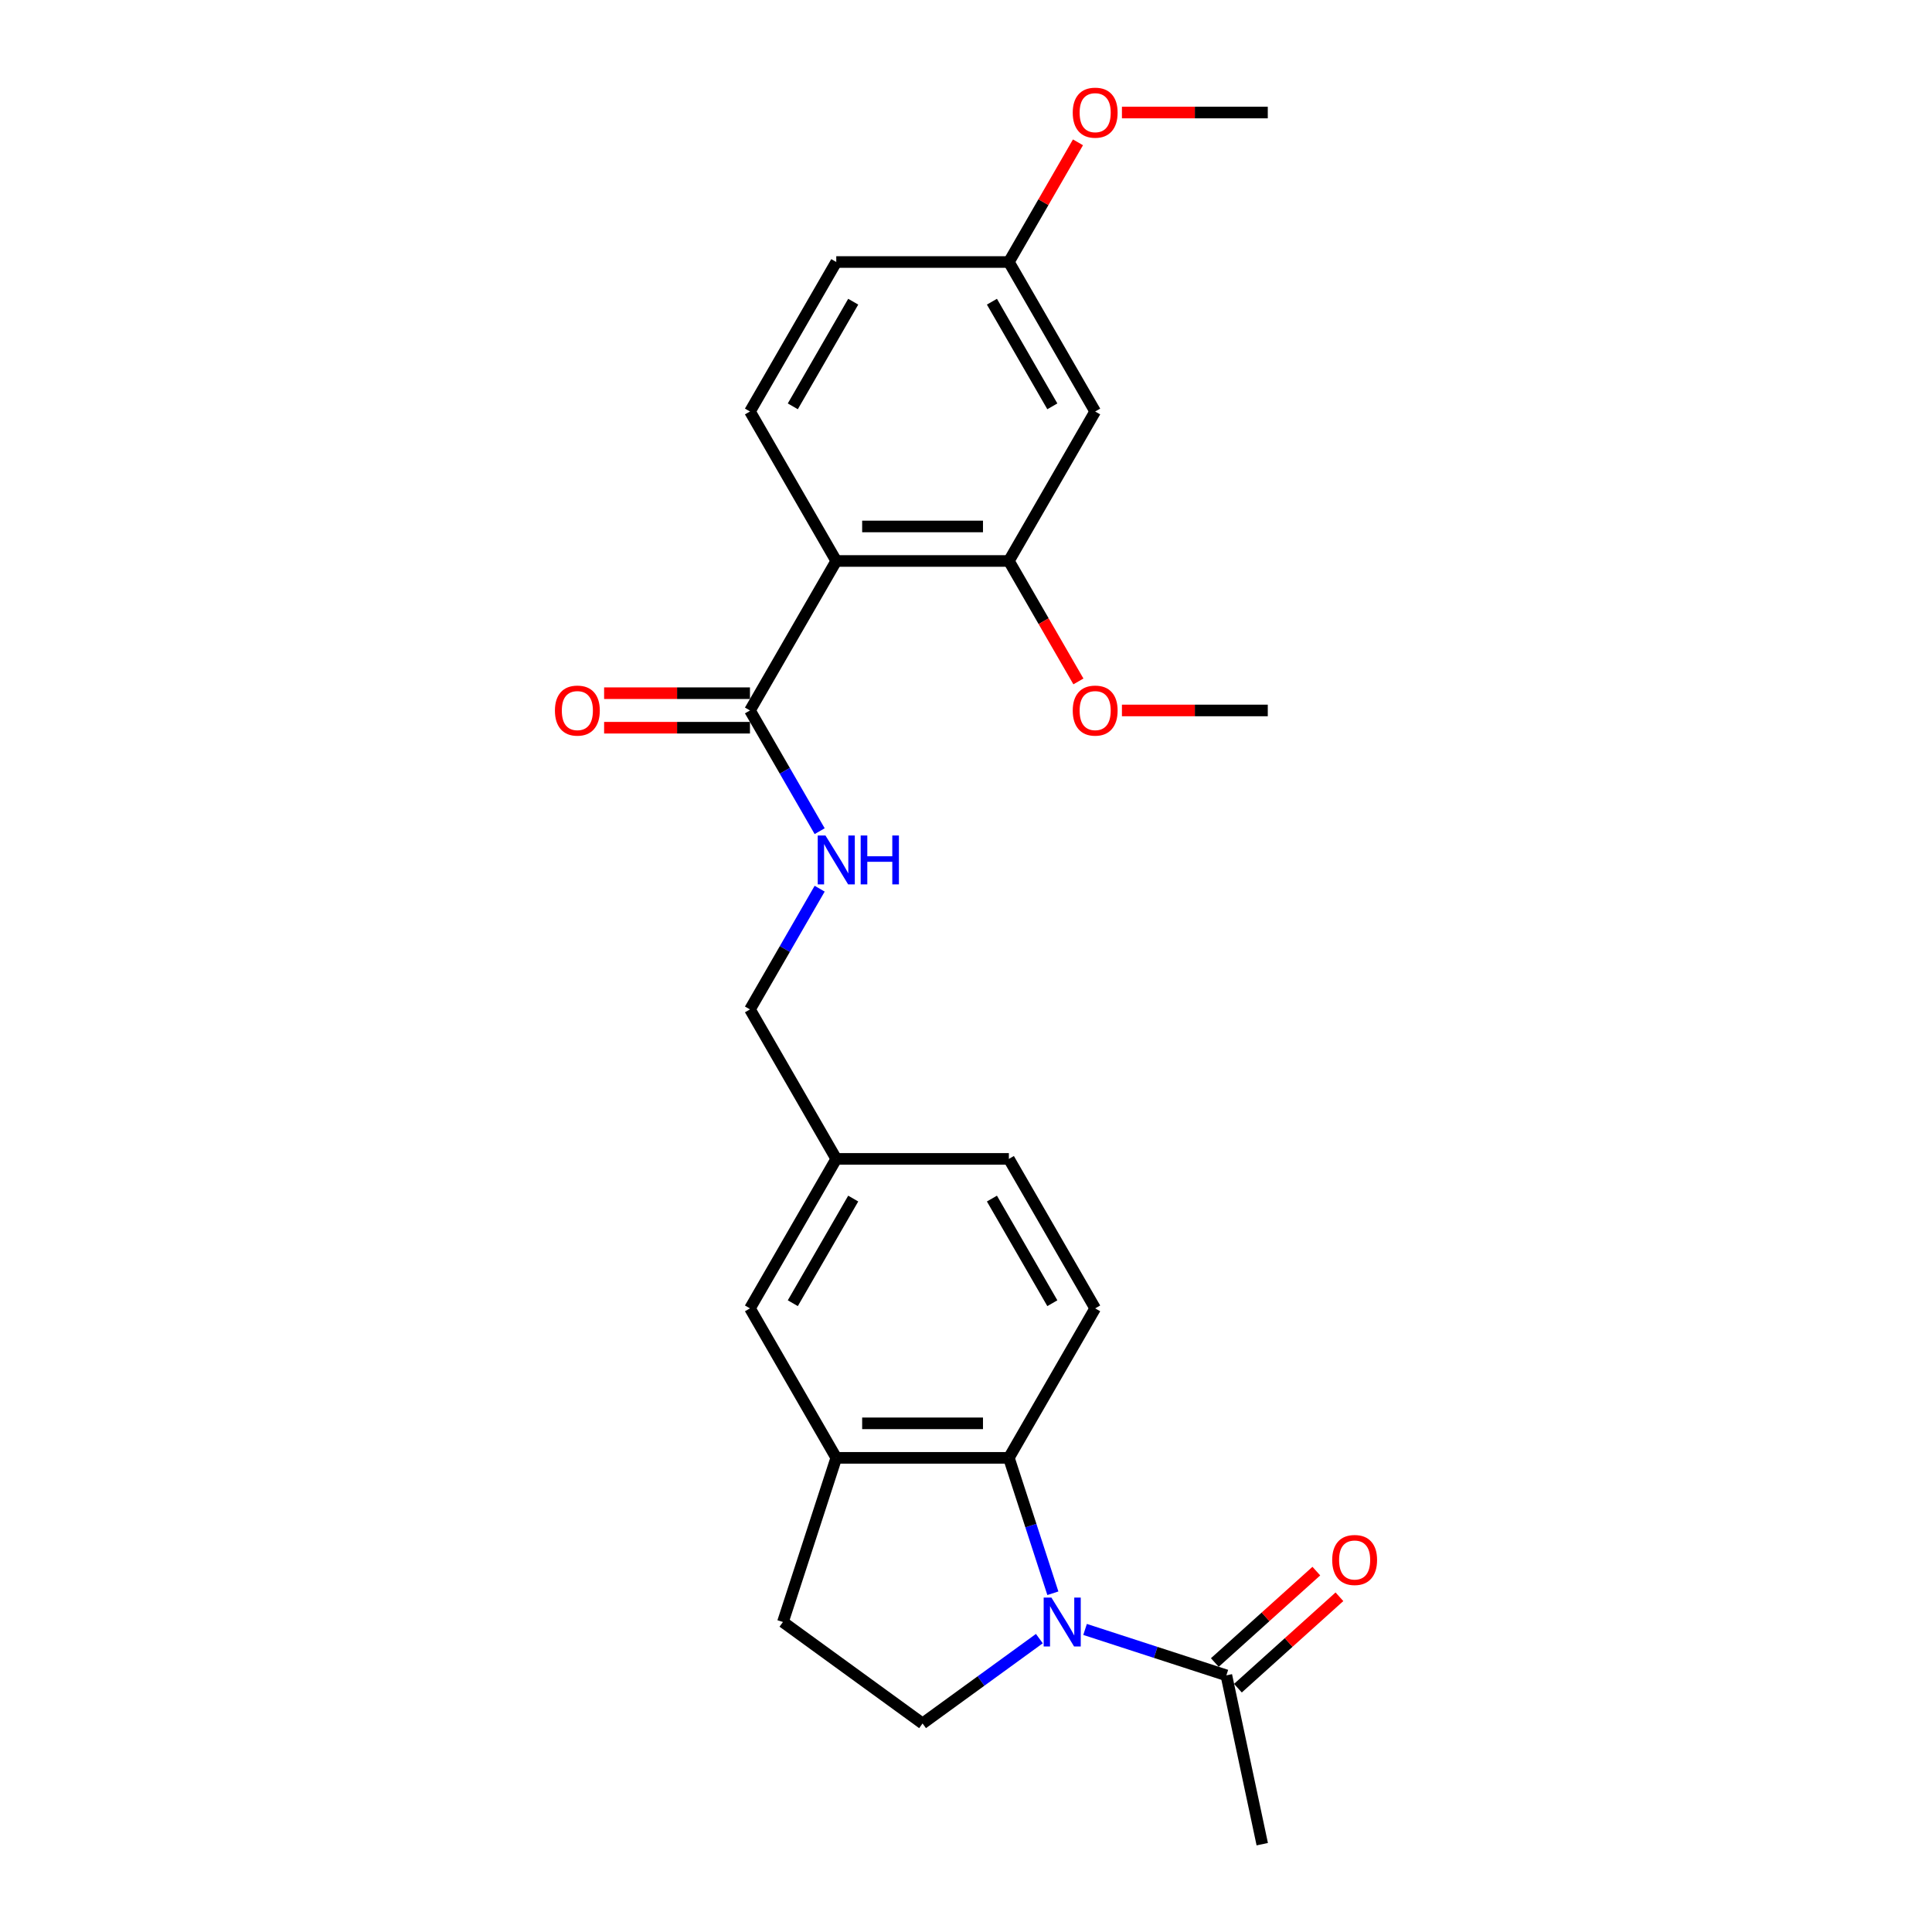 <?xml version='1.0' encoding='iso-8859-1'?>
<svg version='1.1' baseProfile='full'
              xmlns='http://www.w3.org/2000/svg'
                      xmlns:rdkit='http://www.rdkit.org/xml'
                      xmlns:xlink='http://www.w3.org/1999/xlink'
                  xml:space='preserve'
width='1000px' height='1000px' viewBox='0 0 1000 1000'>
<!-- END OF HEADER -->
<rect style='opacity:1.0;fill:#FFFFFF;stroke:none' width='1000' height='1000' x='0' y='0'> </rect>
<path class='bond-1' d='M 544.963,824.666 L 533.577,789.625' style='fill:none;fill-rule:evenodd;stroke:#0000FF;stroke-width:6px;stroke-linecap:butt;stroke-linejoin:miter;stroke-opacity:1' />
<path class='bond-1' d='M 533.577,789.625 L 522.191,754.583' style='fill:none;fill-rule:evenodd;stroke:#000000;stroke-width:6px;stroke-linecap:butt;stroke-linejoin:miter;stroke-opacity:1' />
<path class='bond-4' d='M 561.627,843.394 L 598.197,855.276' style='fill:none;fill-rule:evenodd;stroke:#0000FF;stroke-width:6px;stroke-linecap:butt;stroke-linejoin:miter;stroke-opacity:1' />
<path class='bond-4' d='M 598.197,855.276 L 634.766,867.158' style='fill:none;fill-rule:evenodd;stroke:#000000;stroke-width:6px;stroke-linecap:butt;stroke-linejoin:miter;stroke-opacity:1' />
<path class='bond-6' d='M 537.97,848.144 L 507.746,870.104' style='fill:none;fill-rule:evenodd;stroke:#0000FF;stroke-width:6px;stroke-linecap:butt;stroke-linejoin:miter;stroke-opacity:1' />
<path class='bond-6' d='M 507.746,870.104 L 477.521,892.063' style='fill:none;fill-rule:evenodd;stroke:#000000;stroke-width:6px;stroke-linecap:butt;stroke-linejoin:miter;stroke-opacity:1' />
<path class='bond-0' d='M 432.851,290.36 L 388.181,367.73' style='fill:none;fill-rule:evenodd;stroke:#000000;stroke-width:6px;stroke-linecap:butt;stroke-linejoin:miter;stroke-opacity:1' />
<path class='bond-3' d='M 432.851,290.36 L 522.191,290.36' style='fill:none;fill-rule:evenodd;stroke:#000000;stroke-width:6px;stroke-linecap:butt;stroke-linejoin:miter;stroke-opacity:1' />
<path class='bond-3' d='M 446.252,272.492 L 508.79,272.492' style='fill:none;fill-rule:evenodd;stroke:#000000;stroke-width:6px;stroke-linecap:butt;stroke-linejoin:miter;stroke-opacity:1' />
<path class='bond-7' d='M 432.851,290.36 L 388.181,212.989' style='fill:none;fill-rule:evenodd;stroke:#000000;stroke-width:6px;stroke-linecap:butt;stroke-linejoin:miter;stroke-opacity:1' />
<path class='bond-5' d='M 522.191,754.583 L 432.851,754.583' style='fill:none;fill-rule:evenodd;stroke:#000000;stroke-width:6px;stroke-linecap:butt;stroke-linejoin:miter;stroke-opacity:1' />
<path class='bond-5' d='M 508.79,736.715 L 446.252,736.715' style='fill:none;fill-rule:evenodd;stroke:#000000;stroke-width:6px;stroke-linecap:butt;stroke-linejoin:miter;stroke-opacity:1' />
<path class='bond-10' d='M 522.191,754.583 L 566.861,677.213' style='fill:none;fill-rule:evenodd;stroke:#000000;stroke-width:6px;stroke-linecap:butt;stroke-linejoin:miter;stroke-opacity:1' />
<path class='bond-2' d='M 388.181,367.73 L 406.22,398.974' style='fill:none;fill-rule:evenodd;stroke:#000000;stroke-width:6px;stroke-linecap:butt;stroke-linejoin:miter;stroke-opacity:1' />
<path class='bond-2' d='M 406.22,398.974 L 424.258,430.217' style='fill:none;fill-rule:evenodd;stroke:#0000FF;stroke-width:6px;stroke-linecap:butt;stroke-linejoin:miter;stroke-opacity:1' />
<path class='bond-13' d='M 388.181,358.796 L 350.435,358.796' style='fill:none;fill-rule:evenodd;stroke:#000000;stroke-width:6px;stroke-linecap:butt;stroke-linejoin:miter;stroke-opacity:1' />
<path class='bond-13' d='M 350.435,358.796 L 312.689,358.796' style='fill:none;fill-rule:evenodd;stroke:#FF0000;stroke-width:6px;stroke-linecap:butt;stroke-linejoin:miter;stroke-opacity:1' />
<path class='bond-13' d='M 388.181,376.664 L 350.435,376.664' style='fill:none;fill-rule:evenodd;stroke:#000000;stroke-width:6px;stroke-linecap:butt;stroke-linejoin:miter;stroke-opacity:1' />
<path class='bond-13' d='M 350.435,376.664 L 312.689,376.664' style='fill:none;fill-rule:evenodd;stroke:#FF0000;stroke-width:6px;stroke-linecap:butt;stroke-linejoin:miter;stroke-opacity:1' />
<path class='bond-9' d='M 522.191,290.36 L 566.861,212.989' style='fill:none;fill-rule:evenodd;stroke:#000000;stroke-width:6px;stroke-linecap:butt;stroke-linejoin:miter;stroke-opacity:1' />
<path class='bond-20' d='M 522.191,290.36 L 540.188,321.532' style='fill:none;fill-rule:evenodd;stroke:#000000;stroke-width:6px;stroke-linecap:butt;stroke-linejoin:miter;stroke-opacity:1' />
<path class='bond-20' d='M 540.188,321.532 L 558.185,352.703' style='fill:none;fill-rule:evenodd;stroke:#FF0000;stroke-width:6px;stroke-linecap:butt;stroke-linejoin:miter;stroke-opacity:1' />
<path class='bond-14' d='M 640.744,873.797 L 667.016,850.141' style='fill:none;fill-rule:evenodd;stroke:#000000;stroke-width:6px;stroke-linecap:butt;stroke-linejoin:miter;stroke-opacity:1' />
<path class='bond-14' d='M 667.016,850.141 L 693.289,826.486' style='fill:none;fill-rule:evenodd;stroke:#FF0000;stroke-width:6px;stroke-linecap:butt;stroke-linejoin:miter;stroke-opacity:1' />
<path class='bond-14' d='M 628.788,860.519 L 655.06,836.863' style='fill:none;fill-rule:evenodd;stroke:#000000;stroke-width:6px;stroke-linecap:butt;stroke-linejoin:miter;stroke-opacity:1' />
<path class='bond-14' d='M 655.06,836.863 L 681.333,813.207' style='fill:none;fill-rule:evenodd;stroke:#FF0000;stroke-width:6px;stroke-linecap:butt;stroke-linejoin:miter;stroke-opacity:1' />
<path class='bond-22' d='M 634.766,867.158 L 653.341,954.545' style='fill:none;fill-rule:evenodd;stroke:#000000;stroke-width:6px;stroke-linecap:butt;stroke-linejoin:miter;stroke-opacity:1' />
<path class='bond-12' d='M 432.851,754.583 L 388.181,677.213' style='fill:none;fill-rule:evenodd;stroke:#000000;stroke-width:6px;stroke-linecap:butt;stroke-linejoin:miter;stroke-opacity:1' />
<path class='bond-25' d='M 432.851,754.583 L 405.244,839.55' style='fill:none;fill-rule:evenodd;stroke:#000000;stroke-width:6px;stroke-linecap:butt;stroke-linejoin:miter;stroke-opacity:1' />
<path class='bond-11' d='M 477.521,892.063 L 405.244,839.55' style='fill:none;fill-rule:evenodd;stroke:#000000;stroke-width:6px;stroke-linecap:butt;stroke-linejoin:miter;stroke-opacity:1' />
<path class='bond-18' d='M 388.181,212.989 L 432.851,135.619' style='fill:none;fill-rule:evenodd;stroke:#000000;stroke-width:6px;stroke-linecap:butt;stroke-linejoin:miter;stroke-opacity:1' />
<path class='bond-18' d='M 410.356,210.318 L 441.625,156.158' style='fill:none;fill-rule:evenodd;stroke:#000000;stroke-width:6px;stroke-linecap:butt;stroke-linejoin:miter;stroke-opacity:1' />
<path class='bond-8' d='M 424.258,459.985 L 406.22,491.228' style='fill:none;fill-rule:evenodd;stroke:#0000FF;stroke-width:6px;stroke-linecap:butt;stroke-linejoin:miter;stroke-opacity:1' />
<path class='bond-8' d='M 406.22,491.228 L 388.181,522.471' style='fill:none;fill-rule:evenodd;stroke:#000000;stroke-width:6px;stroke-linecap:butt;stroke-linejoin:miter;stroke-opacity:1' />
<path class='bond-27' d='M 566.861,212.989 L 522.191,135.619' style='fill:none;fill-rule:evenodd;stroke:#000000;stroke-width:6px;stroke-linecap:butt;stroke-linejoin:miter;stroke-opacity:1' />
<path class='bond-27' d='M 544.687,210.318 L 513.418,156.158' style='fill:none;fill-rule:evenodd;stroke:#000000;stroke-width:6px;stroke-linecap:butt;stroke-linejoin:miter;stroke-opacity:1' />
<path class='bond-19' d='M 566.861,677.213 L 522.191,599.842' style='fill:none;fill-rule:evenodd;stroke:#000000;stroke-width:6px;stroke-linecap:butt;stroke-linejoin:miter;stroke-opacity:1' />
<path class='bond-19' d='M 544.687,674.541 L 513.418,620.382' style='fill:none;fill-rule:evenodd;stroke:#000000;stroke-width:6px;stroke-linecap:butt;stroke-linejoin:miter;stroke-opacity:1' />
<path class='bond-26' d='M 388.181,677.213 L 432.851,599.842' style='fill:none;fill-rule:evenodd;stroke:#000000;stroke-width:6px;stroke-linecap:butt;stroke-linejoin:miter;stroke-opacity:1' />
<path class='bond-26' d='M 410.356,674.541 L 441.625,620.382' style='fill:none;fill-rule:evenodd;stroke:#000000;stroke-width:6px;stroke-linecap:butt;stroke-linejoin:miter;stroke-opacity:1' />
<path class='bond-15' d='M 522.191,135.619 L 432.851,135.619' style='fill:none;fill-rule:evenodd;stroke:#000000;stroke-width:6px;stroke-linecap:butt;stroke-linejoin:miter;stroke-opacity:1' />
<path class='bond-21' d='M 522.191,135.619 L 540.075,104.643' style='fill:none;fill-rule:evenodd;stroke:#000000;stroke-width:6px;stroke-linecap:butt;stroke-linejoin:miter;stroke-opacity:1' />
<path class='bond-21' d='M 540.075,104.643 L 557.958,73.668' style='fill:none;fill-rule:evenodd;stroke:#FF0000;stroke-width:6px;stroke-linecap:butt;stroke-linejoin:miter;stroke-opacity:1' />
<path class='bond-16' d='M 432.851,599.842 L 522.191,599.842' style='fill:none;fill-rule:evenodd;stroke:#000000;stroke-width:6px;stroke-linecap:butt;stroke-linejoin:miter;stroke-opacity:1' />
<path class='bond-17' d='M 432.851,599.842 L 388.181,522.471' style='fill:none;fill-rule:evenodd;stroke:#000000;stroke-width:6px;stroke-linecap:butt;stroke-linejoin:miter;stroke-opacity:1' />
<path class='bond-23' d='M 580.709,367.73 L 618.455,367.73' style='fill:none;fill-rule:evenodd;stroke:#FF0000;stroke-width:6px;stroke-linecap:butt;stroke-linejoin:miter;stroke-opacity:1' />
<path class='bond-23' d='M 618.455,367.73 L 656.201,367.73' style='fill:none;fill-rule:evenodd;stroke:#000000;stroke-width:6px;stroke-linecap:butt;stroke-linejoin:miter;stroke-opacity:1' />
<path class='bond-24' d='M 580.709,58.248 L 618.455,58.248' style='fill:none;fill-rule:evenodd;stroke:#FF0000;stroke-width:6px;stroke-linecap:butt;stroke-linejoin:miter;stroke-opacity:1' />
<path class='bond-24' d='M 618.455,58.248 L 656.201,58.248' style='fill:none;fill-rule:evenodd;stroke:#000000;stroke-width:6px;stroke-linecap:butt;stroke-linejoin:miter;stroke-opacity:1' />
<path  class='atom-0' d='M 544.206 826.9
L 552.497 840.301
Q 553.319 841.623, 554.641 844.017
Q 555.963 846.412, 556.035 846.555
L 556.035 826.9
L 559.394 826.9
L 559.394 852.201
L 555.927 852.201
L 547.029 837.549
Q 545.993 835.834, 544.885 833.868
Q 543.813 831.903, 543.491 831.295
L 543.491 852.201
L 540.204 852.201
L 540.204 826.9
L 544.206 826.9
' fill='#0000FF'/>
<path  class='atom-9' d='M 427.259 432.45
L 435.549 445.851
Q 436.371 447.174, 437.694 449.568
Q 439.016 451.962, 439.087 452.105
L 439.087 432.45
L 442.446 432.45
L 442.446 457.751
L 438.98 457.751
L 430.082 443.1
Q 429.045 441.384, 427.938 439.419
Q 426.866 437.453, 426.544 436.846
L 426.544 457.751
L 423.256 457.751
L 423.256 432.45
L 427.259 432.45
' fill='#0000FF'/>
<path  class='atom-9' d='M 445.484 432.45
L 448.915 432.45
L 448.915 443.207
L 461.851 443.207
L 461.851 432.45
L 465.282 432.45
L 465.282 457.751
L 461.851 457.751
L 461.851 446.066
L 448.915 446.066
L 448.915 457.751
L 445.484 457.751
L 445.484 432.45
' fill='#0000FF'/>
<path  class='atom-14' d='M 287.227 367.802
Q 287.227 361.727, 290.229 358.332
Q 293.231 354.937, 298.842 354.937
Q 304.452 354.937, 307.454 358.332
Q 310.456 361.727, 310.456 367.802
Q 310.456 373.948, 307.418 377.45
Q 304.381 380.917, 298.842 380.917
Q 293.267 380.917, 290.229 377.45
Q 287.227 373.984, 287.227 367.802
M 298.842 378.058
Q 302.701 378.058, 304.774 375.485
Q 306.882 372.876, 306.882 367.802
Q 306.882 362.834, 304.774 360.333
Q 302.701 357.796, 298.842 357.796
Q 294.982 357.796, 292.874 360.297
Q 290.801 362.799, 290.801 367.802
Q 290.801 372.912, 292.874 375.485
Q 294.982 378.058, 298.842 378.058
' fill='#FF0000'/>
<path  class='atom-15' d='M 689.544 807.449
Q 689.544 801.374, 692.546 797.979
Q 695.548 794.584, 701.158 794.584
Q 706.769 794.584, 709.771 797.979
Q 712.773 801.374, 712.773 807.449
Q 712.773 813.596, 709.735 817.098
Q 706.697 820.564, 701.158 820.564
Q 695.584 820.564, 692.546 817.098
Q 689.544 813.632, 689.544 807.449
M 701.158 817.706
Q 705.018 817.706, 707.091 815.133
Q 709.199 812.524, 709.199 807.449
Q 709.199 802.482, 707.091 799.981
Q 705.018 797.443, 701.158 797.443
Q 697.299 797.443, 695.19 799.945
Q 693.118 802.446, 693.118 807.449
Q 693.118 812.56, 695.19 815.133
Q 697.299 817.706, 701.158 817.706
' fill='#FF0000'/>
<path  class='atom-21' d='M 555.247 367.802
Q 555.247 361.727, 558.249 358.332
Q 561.251 354.937, 566.861 354.937
Q 572.472 354.937, 575.473 358.332
Q 578.475 361.727, 578.475 367.802
Q 578.475 373.948, 575.438 377.45
Q 572.4 380.917, 566.861 380.917
Q 561.286 380.917, 558.249 377.45
Q 555.247 373.984, 555.247 367.802
M 566.861 378.058
Q 570.721 378.058, 572.793 375.485
Q 574.902 372.876, 574.902 367.802
Q 574.902 362.834, 572.793 360.333
Q 570.721 357.796, 566.861 357.796
Q 563.002 357.796, 560.893 360.297
Q 558.821 362.799, 558.821 367.802
Q 558.821 372.912, 560.893 375.485
Q 563.002 378.058, 566.861 378.058
' fill='#FF0000'/>
<path  class='atom-22' d='M 555.247 58.319
Q 555.247 52.244, 558.249 48.849
Q 561.251 45.455, 566.861 45.455
Q 572.472 45.455, 575.473 48.849
Q 578.475 52.244, 578.475 58.319
Q 578.475 64.466, 575.438 67.968
Q 572.4 71.435, 566.861 71.435
Q 561.286 71.435, 558.249 67.968
Q 555.247 64.502, 555.247 58.319
M 566.861 68.576
Q 570.721 68.576, 572.793 66.003
Q 574.902 63.394, 574.902 58.319
Q 574.902 53.352, 572.793 50.851
Q 570.721 48.313, 566.861 48.313
Q 563.002 48.313, 560.893 50.815
Q 558.821 53.316, 558.821 58.319
Q 558.821 63.43, 560.893 66.003
Q 563.002 68.576, 566.861 68.576
' fill='#FF0000'/>
</svg>
